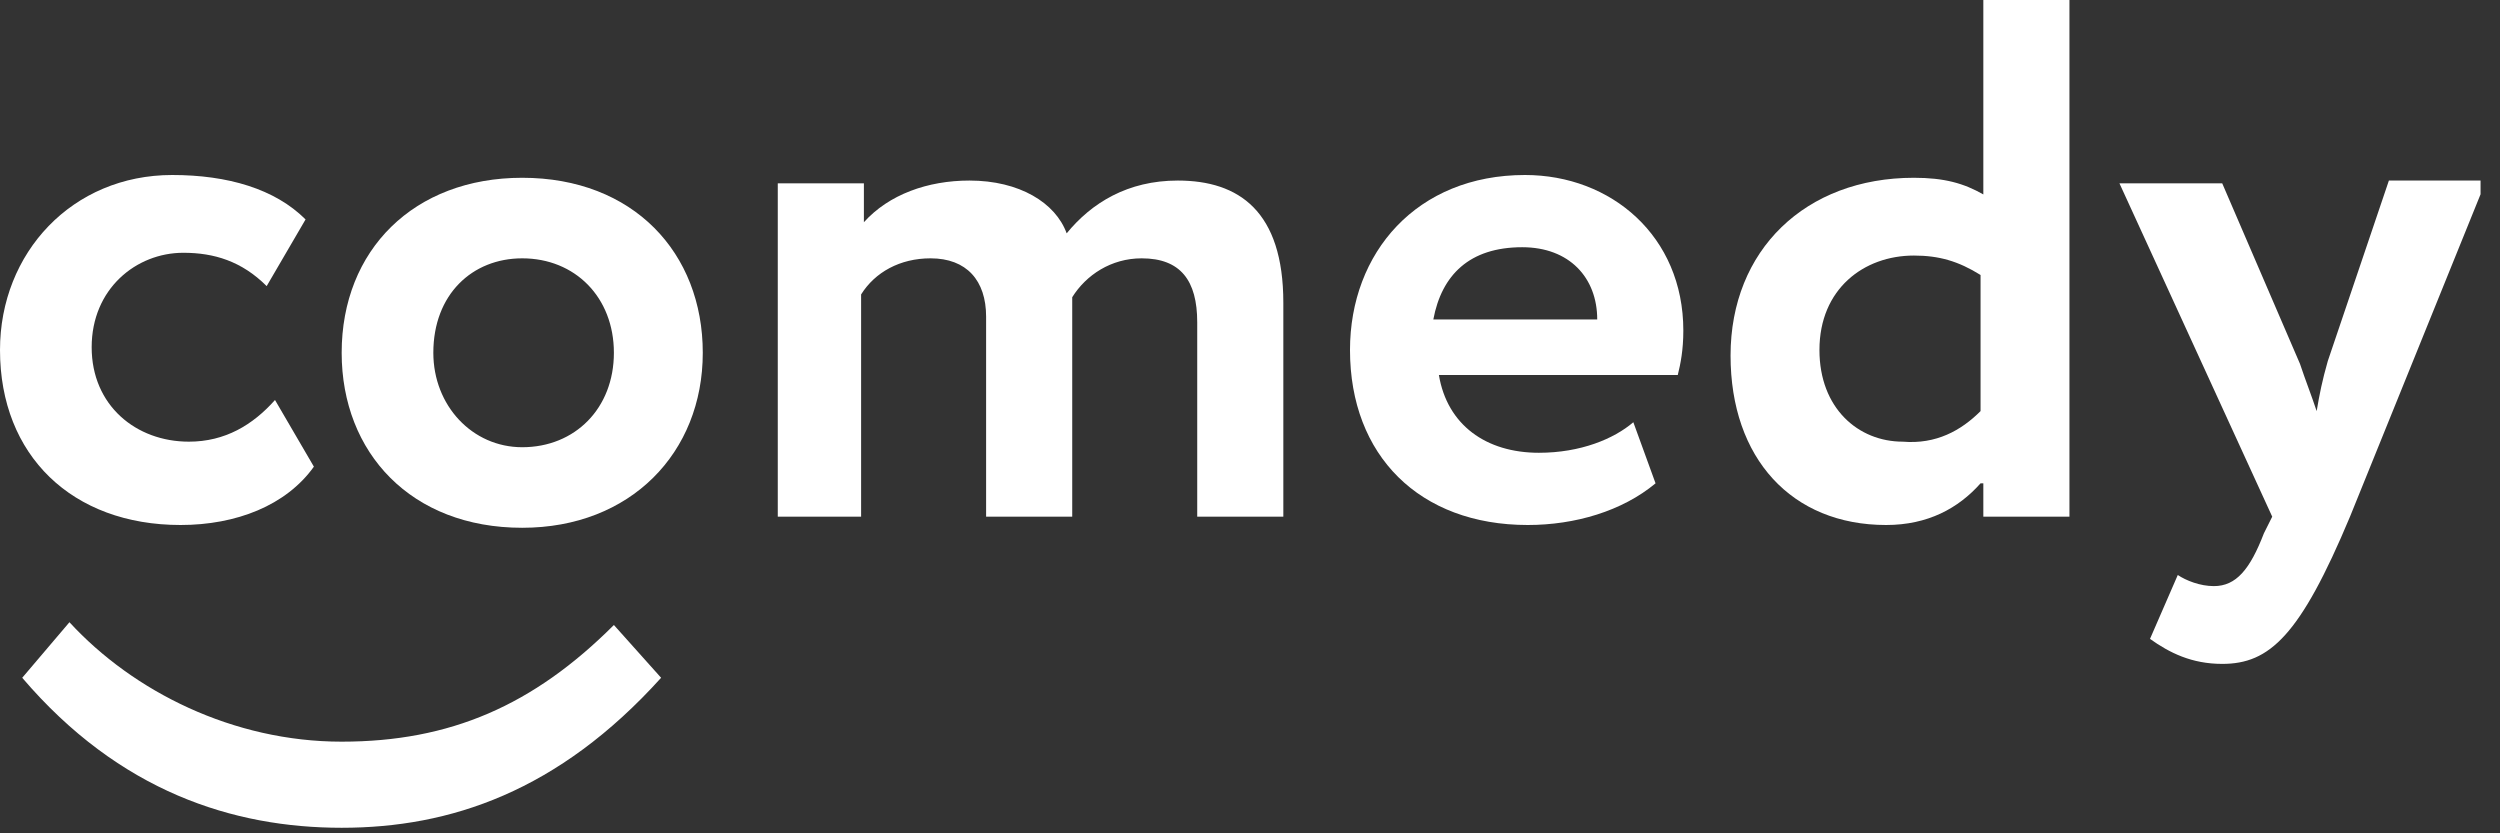 <?xml version="1.0" encoding="UTF-8"?> <svg xmlns="http://www.w3.org/2000/svg" width="90" height="30" viewBox="0 0 90 30" fill="none"><rect x="0" y="0" width="90" height="30" fill="#333333" stroke="none"/><g clip-path="url(#clip0_374_6657)"><path d="M11.3 16.8C10.3 18.2 8.5 18.9 6.5 18.9C2.6 18.9 0 16.4 0 12.6C0 9.1 2.6 6.3 6.2 6.3C8.2 6.3 9.9 6.8 11 7.9L9.6 10.3C8.7 9.4 7.7 9.1 6.6 9.1C4.9 9.1 3.3 10.4 3.3 12.5C3.3 14.6 4.9 15.9 6.8 15.9C8.1 15.9 9.1 15.3 9.9 14.4L11.3 16.8Z" fill="white"></path><path d="M18.8 6.4C22.8 6.4 25.3 9.1 25.3 12.7C25.3 16.3 22.7 19 18.8 19C14.8 19 12.3 16.3 12.3 12.7C12.3 9 14.9 6.4 18.8 6.4ZM18.8 16.1C20.7 16.1 22.1 14.7 22.1 12.7C22.1 10.7 20.7 9.3 18.8 9.3C17 9.3 15.6 10.6 15.6 12.7C15.6 14.6 17 16.1 18.8 16.1Z" fill="white"></path><path d="M46.2 18.6H43.1V11.6C43.1 10.1 42.5 9.3 41.1 9.3C40 9.3 39.1 9.9 38.6 10.7C38.6 10.9 38.6 11.3 38.6 11.6V18.6H35.5V11.4C35.5 10.1 34.8 9.3 33.5 9.3C32.4 9.3 31.5 9.8 31 10.6V18.6H28V6.6H31.1V8C32 7 33.4 6.5 34.9 6.5C36.7 6.5 38 7.3 38.4 8.4C39.3 7.3 40.6 6.5 42.4 6.5C44.6 6.5 46.2 7.6 46.2 10.9V18.6Z" fill="white"></path><path d="M59.6 17.4C58.4 18.4 56.7 18.9 55 18.9C51.1 18.9 48.6 16.4 48.6 12.6C48.6 9.1 51 6.3 54.9 6.3C58 6.3 60.6 8.5 60.6 11.9C60.6 12.6 60.5 13.1 60.4 13.5H51.8C52.1 15.3 53.5 16.3 55.4 16.3C56.9 16.3 58.1 15.8 58.8 15.2L59.6 17.4ZM51.6 11.5H57.5C57.5 10 56.5 8.9 54.8 8.9C52.9 8.9 51.9 9.9 51.6 11.5Z" fill="white"></path><path d="M71.3 17.4C70.5 18.3 69.4 18.9 67.9 18.9C64.5 18.9 62.3 16.5 62.3 12.8C62.3 9 65 6.4 68.9 6.4C70 6.4 70.7 6.6 71.4 7V0H74.5V18.6H71.4V17.4H71.3ZM71.3 14.8V9.9C70.5 9.4 69.8 9.2 68.9 9.2C67.1 9.2 65.5 10.4 65.5 12.6C65.5 14.7 66.9 15.9 68.5 15.9C69.7 16 70.6 15.5 71.3 14.8Z" fill="white"></path><path d="M84.6 18.6C82.8 22.9 81.7 23.9 80 23.9C78.9 23.9 78.1 23.5 77.4 23L78.4 20.7C78.7 20.9 79.2 21.1 79.7 21.1C80.5 21.1 81 20.5 81.5 19.2L81.8 18.6L76.3 6.6H80L82.8 13.1C83 13.7 83.2 14.2 83.4 14.8C83.5 14.2 83.6 13.7 83.8 13L86 6.5H89.5L84.6 18.6Z" fill="white"></path><path d="M2.5 22.4C4.8 24.9 8.4 26.7 12.3 26.7C16.2 26.7 19.2 25.4 22.1 22.5L23.8 24.4C20.1 28.5 16.2 29.8 12.3 29.8C8.4 29.8 4.3 28.5 0.8 24.4L2.5 22.4Z" fill="white"></path></g><defs><clipPath id="clip0_374_6657"><rect width="89.3" height="29.8" fill="white"></rect></clipPath></defs></svg> 